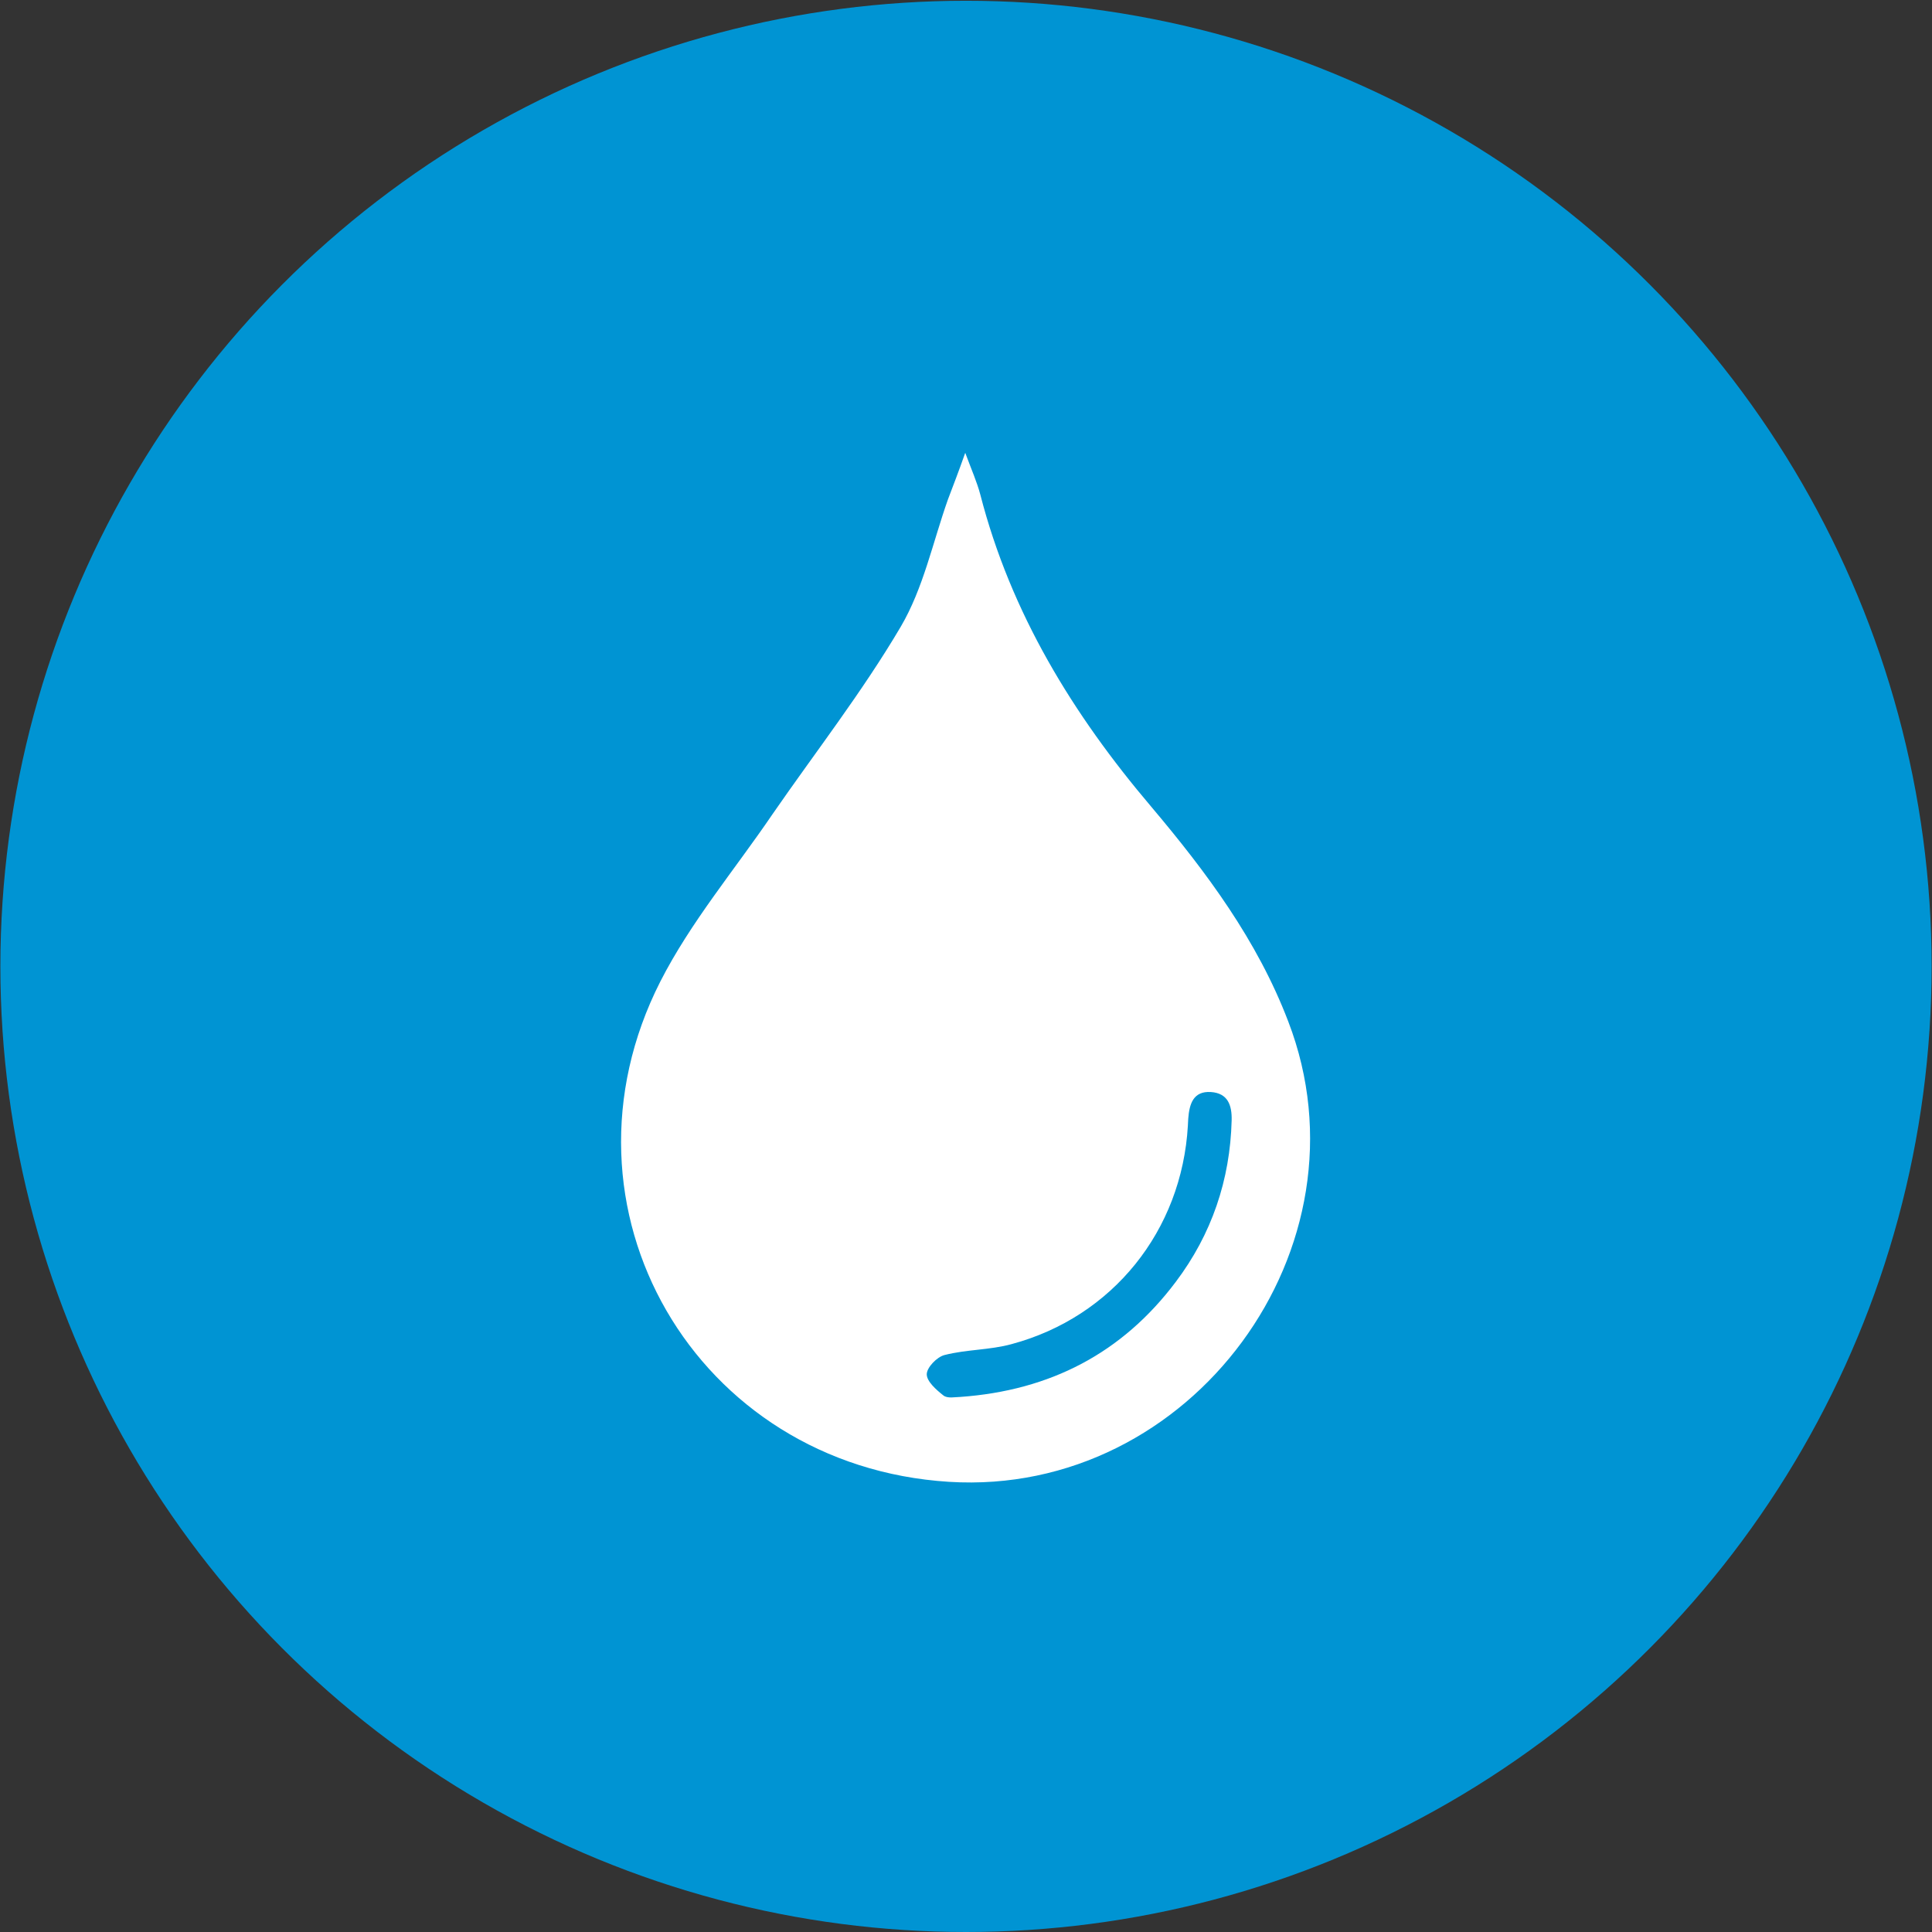 <svg xmlns="http://www.w3.org/2000/svg" xmlns:xlink="http://www.w3.org/1999/xlink" id="Ebene_1" x="0px" y="0px" viewBox="0 0 512 512" style="enable-background:new 0 0 512 512;" xml:space="preserve">
<rect x="0" y="0" width="512" height="512" fill="#333333" stroke="none"/>
<style type="text/css">
	.st0{fill:#FF9A24;}
	.st1{fill:#0094D3;}
	.st2{fill:#BC1318;}
	.st3{fill:none;stroke:#FFFFFF;stroke-width:20;stroke-linecap:round;stroke-miterlimit:10;}
	.st4{fill:#FFFFFF;}
</style>
<circle class="st1" cx="256" cy="256.1" r="255.9"></circle>
<path class="st4" d="M255.8,120c1.7,4.6,3.1,7.7,4,11.1c8.1,31.4,24.5,58.2,45.3,82.7c14.6,17.3,28.1,35.4,36.3,56.9  c23,59.8-25.7,126-89.9,122c-67.2-4.2-107-72.6-76.5-132.6c8-15.7,19.7-29.6,29.7-44.3c11.4-16.5,23.8-32.4,34-49.7  c6-10.2,8.5-22.4,12.5-33.7C252.6,128.7,254,125.1,255.8,120z M254.5,370.2c23.8-1.7,42.9-11.6,57.1-30.5  c9.5-12.6,14.4-27,14.8-42.8c0.1-4-1-7.2-5.5-7.5c-4.7-0.3-5.7,3.2-6,7c0,0.6-0.1,1.2-0.1,1.9c-1.6,27.8-19.9,50.7-46.7,57.9  c-5.8,1.6-12,1.4-17.8,2.9c-2,0.5-4.7,3.3-4.7,5.1c0,1.9,2.5,4.1,4.4,5.6C251.1,370.7,253.2,370.2,254.5,370.2z"></path>
</svg>
